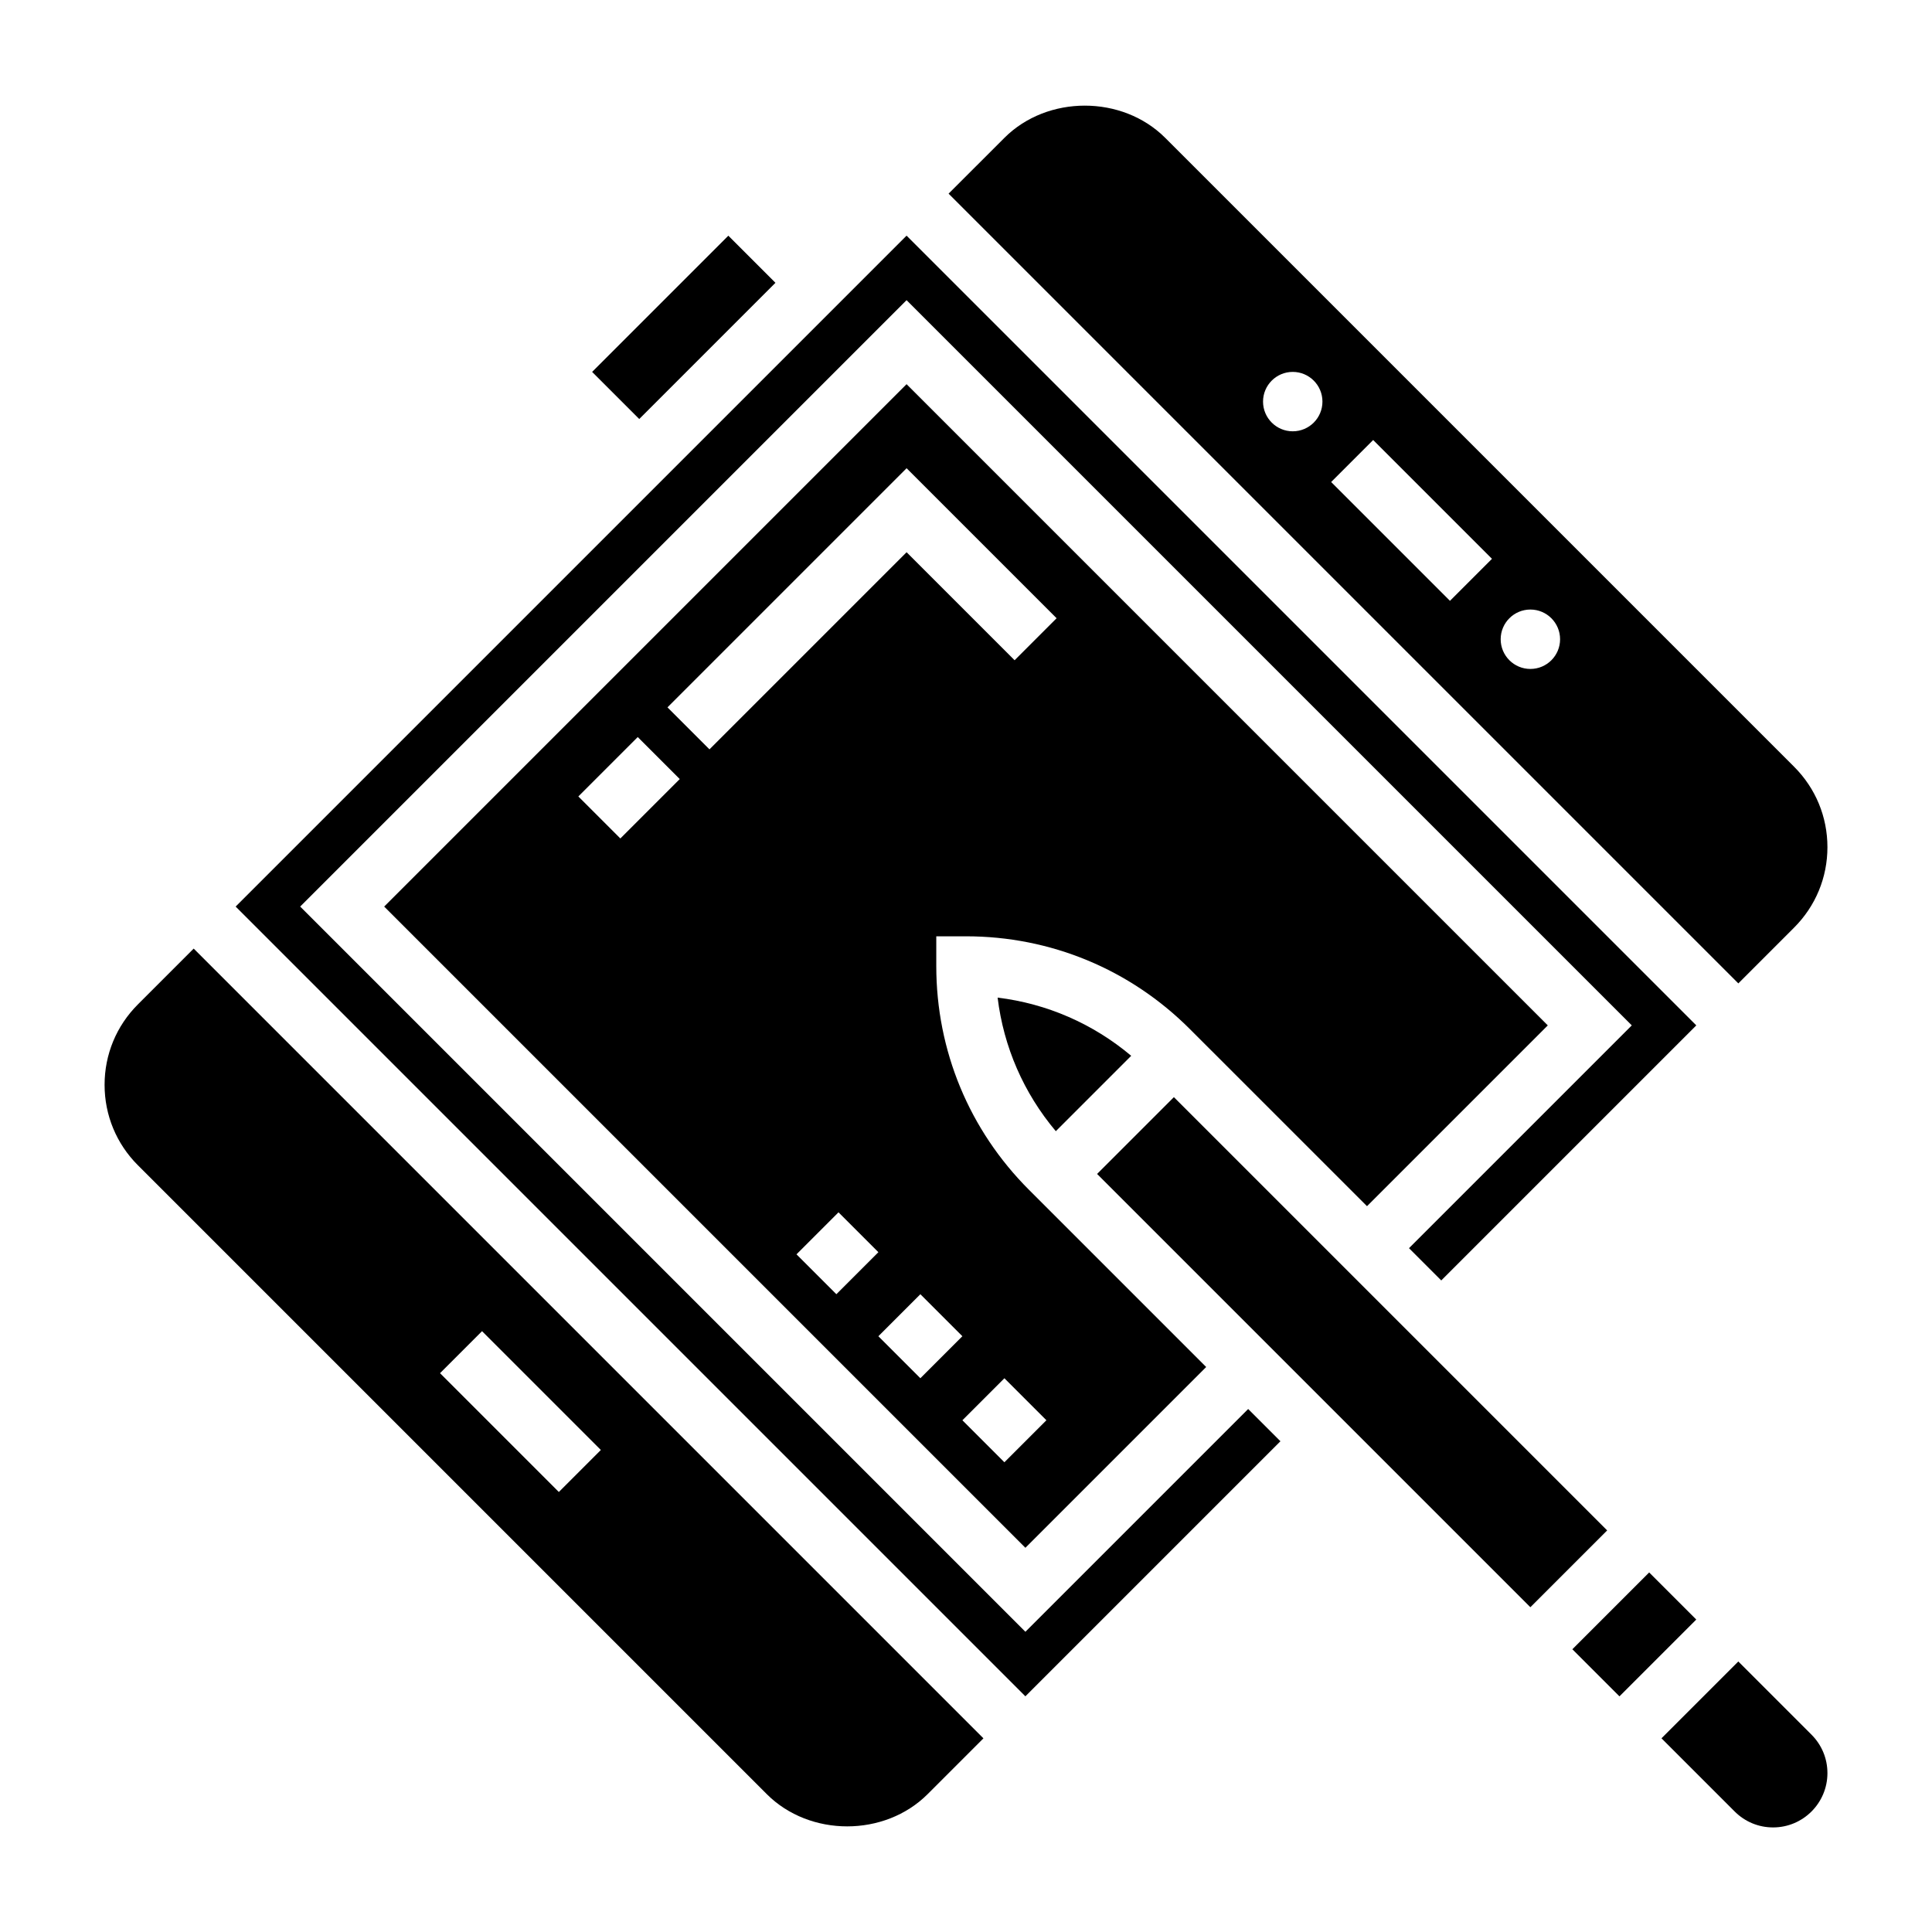 <?xml version="1.0" encoding="UTF-8"?>
<!-- Uploaded to: SVG Repo, www.svgrepo.com, Generator: SVG Repo Mixer Tools -->
<svg fill="#000000" width="800px" height="800px" version="1.1" viewBox="144 144 512 512" xmlns="http://www.w3.org/2000/svg">
 <g>
  <path d="m604.67 584.31-20.359 20.359 19.398 19.398c2.723 2.723 6.336 4.219 10.18 4.219 7.941 0 14.398-6.457 14.398-14.398 0-3.84-1.496-7.453-4.219-10.18z"/>
  <path d="m619.46 389.82c5.691-5.691 8.828-13.266 8.828-21.309 0-8.055-3.133-15.617-8.824-21.309l-166.67-166.67c-11.383-11.383-31.234-11.383-42.617 0l-14.793 14.789 209.29 209.29zm-132.87-131.52c-4.344 0-7.871-3.527-7.871-7.871s3.527-7.871 7.871-7.871 7.871 3.527 7.871 7.871c0 4.348-3.523 7.871-7.871 7.871zm41.668 44.926-31.488-31.488 11.133-11.133 31.488 31.488zm21.309 18.051c-4.344 0-7.871-3.527-7.871-7.871s3.527-7.871 7.871-7.871 7.871 3.527 7.871 7.871-3.523 7.871-7.871 7.871z"/>
  <path d="m415.74 576.44-192.19-192.19 160.7-160.7 192.19 192.19-59.039 59.039 8.547 8.551 67.59-67.59-209.29-209.29-177.8 177.8 209.29 209.29 67.59-67.59-8.551-8.547z"/>
  <path d="m180.54 410.18c-5.691 5.691-8.824 13.258-8.824 21.312 0 8.047 3.133 15.617 8.824 21.309l166.67 166.67c11.383 11.383 31.234 11.383 42.617 0l14.793-14.793-209.29-209.29zm91.203 86.594 31.488 31.488-11.133 11.133-31.488-31.488z"/>
  <path d="m300.92 242.56 36.098-36.098 12.484 12.484-36.098 36.098z"/>
  <path d="m560.69 581.07 20.355-20.355 12.484 12.484-20.355 20.355z"/>
  <path d="m434.74 455.11 20.355-20.355 114.82 114.82-20.355 20.355z"/>
  <path d="m443.78 423.8c-10.117-8.508-22.332-13.832-35.402-15.422 1.59 13.074 6.91 25.285 15.422 35.402z"/>
  <path d="m506.27 463.65 47.91-47.91-169.93-169.93-138.44 138.44 169.93 169.93 47.91-47.91-46.949-46.949c-15.855-15.844-24.578-36.91-24.578-59.32v-7.871h7.871c22.41 0 43.477 8.723 59.324 24.578zm-197.87-97.449-11.133-11.133 15.742-15.742 11.133 11.133zm46.676 110.21 11.133-11.133 10.57 10.57-11.133 11.133zm55.102 32.84 11.133 11.133-11.133 11.133-11.133-11.133zm-11.137-11.137-11.133 11.133-11.133-11.133 11.133-11.133zm13.84-179.14-28.625-28.625-52.238 52.238-11.133-11.133 63.371-63.371 39.754 39.754z"/>
 </g>
</svg>